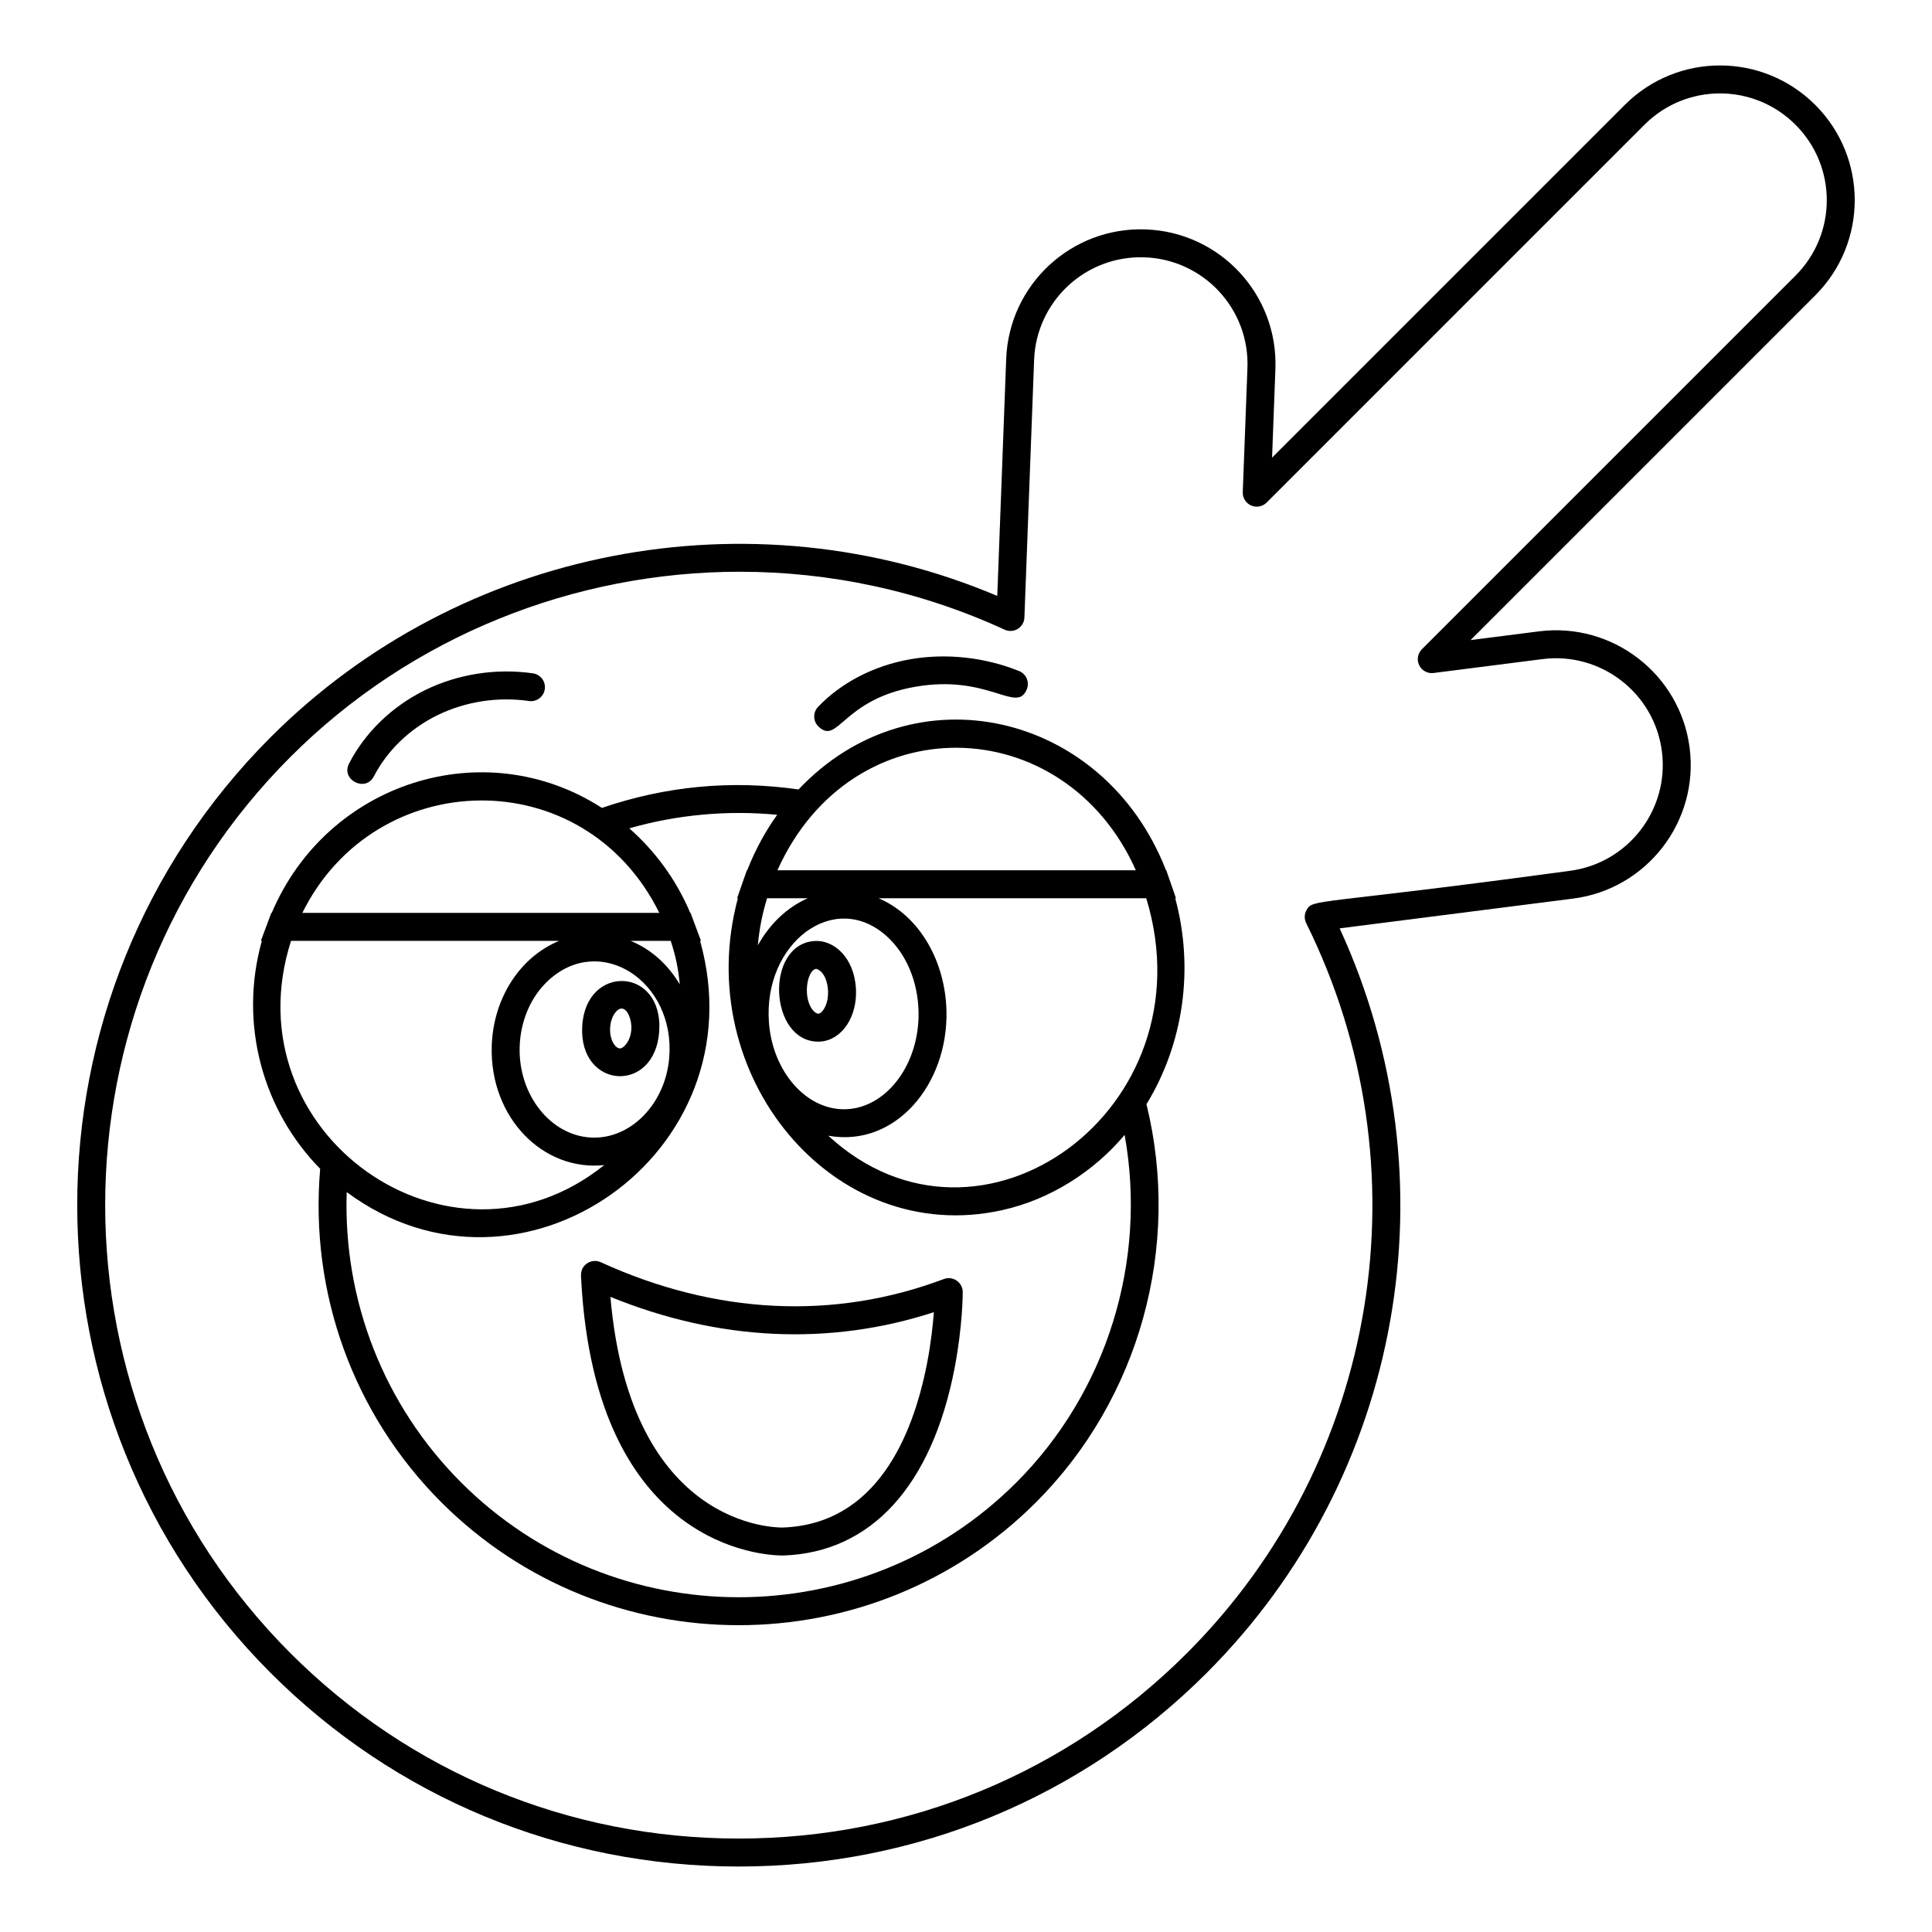 <?xml version="1.0" encoding="UTF-8"?>
<!-- Uploaded to: SVG Repo, www.svgrepo.com, Generator: SVG Repo Mixer Tools -->
<svg fill="#000000" width="800px" height="800px" version="1.1" viewBox="144 144 512 512" xmlns="http://www.w3.org/2000/svg">
 <g>
  <path d="m625.06 171.81c-13.926-13.926-36.504-13.98-50.48 0l-93.469 93.469 0.883-23.469c0.742-19.715-14.613-36.27-34.328-37.012-19.711-0.742-36.273 14.617-37.016 34.328l-2.363 62.797c-65.422-27.676-142.14-12.969-192.54 37.422-68.375 68.379-68.375 179.64 0 248.02 33.074 33.074 77.113 51.285 124.01 51.285 46.895 0 90.938-18.215 124.01-51.285 52.027-52.027 65.891-130.72 35.258-197.34l61.855-7.887c19.527-2.492 33.383-20.402 30.895-39.926-2.492-19.516-20.402-33.371-39.93-30.895l-18.129 2.312 91.34-91.344c13.953-13.953 13.957-36.535 0-50.484zm-5.238 45.242-99.008 99.008c-1.121 1.121-1.402 2.828-0.707 4.25 0.699 1.422 2.227 2.242 3.793 2.043l28.883-3.684c15.488-1.961 29.672 9.012 31.641 24.48 1.977 15.473-9.008 29.664-24.48 31.641-68.031 9.25-68.016 7.262-69.734 10.457-0.566 1.055-0.586 2.324-0.055 3.398 32.086 64.727 19.375 142.48-31.625 193.48-31.676 31.672-73.855 49.113-118.77 49.113-44.918 0-87.098-17.441-118.77-49.113-65.488-65.492-65.488-172.05 0-237.55 32.078-32.078 75.289-49.055 119.06-49.055 23.793 0 47.758 5.019 70.18 15.352 1.125 0.516 2.434 0.441 3.488-0.207 1.055-0.648 1.715-1.781 1.762-3.016l2.57-68.25c0.582-15.527 13.598-27.777 29.332-27.203 15.621 0.59 27.793 13.707 27.203 29.332l-1.238 32.902c-0.055 1.523 0.824 2.922 2.223 3.535 1.395 0.605 3.023 0.305 4.102-0.777l100.14-100.14c11.055-11.055 28.945-11.059 40.004 0 11.066 11.055 11.066 28.945 0.008 40.004z"/>
  <path d="m243.09 349.73c3.559-6.883 9.555-12.645 16.883-16.219 7.379-3.602 15.977-4.926 24.203-3.734 2.023 0.293 3.906-1.109 4.199-3.133 0.293-2.027-1.109-3.902-3.133-4.199-9.684-1.402-19.812 0.16-28.516 4.406-8.75 4.273-15.93 11.188-20.215 19.477-2.246 4.336 4.34 7.738 6.578 3.402z"/>
  <path d="m386.51 326.01c19.531-3.422 26.93 7.297 29.613 0.645 0.762-1.898-0.156-4.055-2.055-4.82-9.113-3.672-19.355-4.781-28.836-3.125-9.582 1.68-18.258 6.152-24.43 12.609-1.414 1.477-1.363 3.824 0.117 5.238 5.184 4.949 6.336-7.18 25.59-10.547z"/>
  <path d="m318.7 417.31c1.141-17.125-19.543-17.977-20.41-1.293-0.871 16.715 19.301 17.969 20.41 1.293zm-11.137-5.519c2.211-1.957 3.945 2.023 3.746 5.023-0.215 3.176-2.106 5.113-3.098 5.023-1.141-0.074-2.691-2.227-2.523-5.438 0.117-2.273 1.047-3.875 1.875-4.609z"/>
  <path d="m455.45 382.04h0.195c-0.133-0.387-2.727-7.863-2.57-7.41h-0.07c-16.387-42.051-66.91-53.684-97.383-21.414-17.867-2.566-35.207-0.875-52.109 4.887-31.191-20.117-72.84-6.785-87.5 27.828h-0.113c-0.355 0.949-2.926 7.836-2.766 7.41h0.258c-6.211 22.199 0.395 45.078 15.457 60.398-2.828 32.945 8.805 65.078 32.125 88.402 21.723 21.699 50.254 32.551 78.785 32.551s57.062-10.852 78.785-32.555c27.441-27.438 38.559-67.727 29.285-105.5 9.867-16.164 12.648-36.012 7.621-54.594zm-91.938 62.941c17.742 3.172 31.781-13.57 31.312-33.105-0.301-12.641-6.715-24.953-17.977-29.836h70.922c17.062 55.875-44.062 100.05-84.258 62.941zm-15.738-30.043c-1.543-21.047 17.367-35.367 31.246-22.801 5.148 4.664 8.211 11.922 8.402 19.914 0.324 13.594-8.109 25.207-18.805 25.883-10.531 0.68-19.867-9.648-20.844-22.996zm-2.938-20.418c0.41-4.535 1.191-8.367 2.449-12.48h10.801c-5.5 2.394-10.098 6.816-13.25 12.48zm100.18-19.891h-94.992c19.746-43.961 75.941-42.613 94.992 0zm-126.29 11.297h-94.605c19.277-39.008 74.629-40.434 94.605 0zm3.023 7.41c1.211 3.746 1.973 7.039 2.402 11.535-3.387-5.648-7.879-9.398-13.027-11.535zm-0.391 30.863c-0.969 12.344-10.305 21.891-20.863 21.254-10.68-0.633-19.105-11.355-18.785-23.902 0.18-7.027 3.004-13.531 7.75-17.848 13.719-12.469 33.48 0.316 31.898 20.496zm-100.23-30.863h71.047c-10.957 4.555-17.559 15.934-17.867 28.027-0.484 18.82 13.594 33.117 29.816 31.395-40.852 32.812-99.344-8.426-82.996-59.422zm192.19 143.56c-40.551 40.52-106.53 40.52-147.09 0-20.457-20.457-31.309-48.184-30.348-76.98 46.066 34.188 109.45-10.238 93.648-66.578h0.242c-0.145-0.387-2.949-7.887-2.769-7.41h-0.078c-3.812-9.043-9.527-16.578-16.148-22.406 12.691-3.648 26.141-4.852 39.184-3.59-2.844 3.926-5.769 9.133-7.941 14.699h-0.086c-0.137 0.387-1.012 2.863-0.875 2.473-0.137 0.387-1.848 5.324-1.715 4.934h0.207c-12.59 46.797 25.188 92.625 70.016 82.668 12.863-2.836 24.426-10.348 32.473-19.949 6.008 33.375-4.637 68.062-28.719 92.141z"/>
  <path d="m370.84 406.16c-0.414-8.5-5.969-13.168-11.023-12.785-13.203 0.957-12.043 26.672 1.039 26.672 0.184 0 0.367-0.008 0.551-0.02 5.644-0.383 9.789-6.477 9.434-13.867zm-9.941 6.481c-0.34 0.023-0.754-0.242-1.016-0.473-3.367-2.957-2.16-11.211 0.465-11.406 2.129 0.699 2.981 3.562 3.086 5.754 0.184 3.68-1.539 6.055-2.535 6.125z"/>
  <path d="m394.13 482.96c-29.113 10.965-60.555 9.418-90.926-4.461-1.18-0.543-2.566-0.422-3.641 0.32-2.199 1.516-1.465 4.019-1.527 4.566 3.922 71.027 48.809 72.836 53.32 72.836h0.297c23.176-0.809 39.27-18.418 45.312-49.578 0.004-0.023 0.008-0.051 0.012-0.074 2.144-11.141 2.16-19.773 2.16-20.137 0.004-2.59-2.59-4.383-5.008-3.473zm-4.391 22.027c-0.039 0.148-0.066 0.297-0.086 0.445-3.793 19.367-13.512 42.516-38.215 43.379-1.684 0.016-40.371 0.234-45.672-61.133 28.629 11.68 58.035 13.074 85.719 4.062-0.254 3.348-0.754 8.02-1.746 13.246z"/>
 </g>
</svg>
